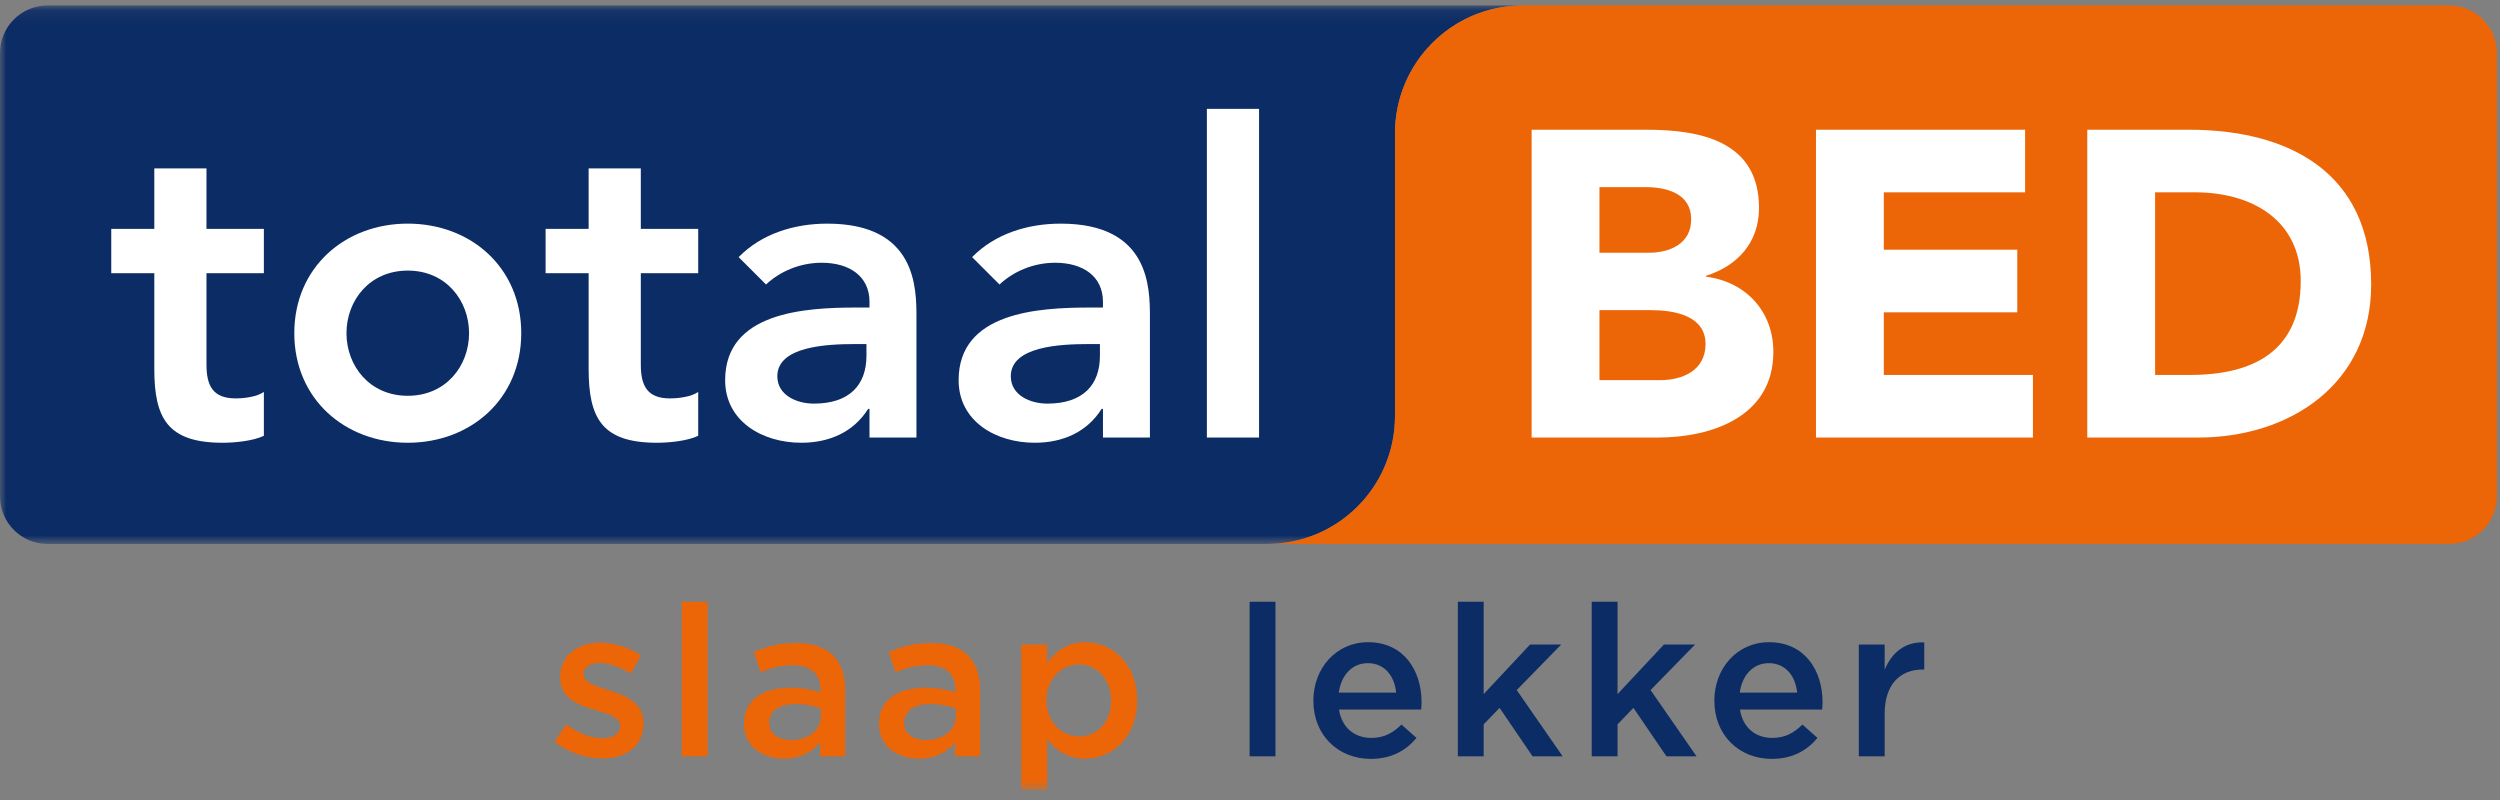 <?xml version="1.0" encoding="UTF-8"?>
<svg width="200px" height="64px" viewBox="0 0 200 64" version="1.1" xmlns="http://www.w3.org/2000/svg" xmlns:xlink="http://www.w3.org/1999/xlink">
    <rect x="0" y="0" width="200" height="64" fill="#808080" stroke="none"/>
    <title>Group 32</title>
    <defs>
        <polygon id="path-1" points="0 0.101 121.822 0.101 121.822 43.181 0 43.181"></polygon>
        <polygon id="path-3" points="0 63.217 199.75 63.217 199.75 0.437 0 0.437"></polygon>
    </defs>
    <g id="Mobile" stroke="none" stroke-width="1" fill="none" fill-rule="evenodd">
        <g id="Dashboard" transform="translate(-107, -144)">
            <g id="Group-32" transform="translate(107, 144)">
                <g id="Group-3" transform="translate(0, 0.335)">
                    <mask id="mask-2" fill="white">
                        <use xlink:href="#path-1"></use>
                    </mask>
                    <g id="Clip-2"></g>
                    <path d="M111.599,0.101 L3.805,0.101 C1.703,0.101 0,1.804 0,3.906 L0,39.376 C0,41.476 1.703,43.181 3.805,43.181 L101.376,43.181 C107.022,43.181 111.599,38.604 111.599,32.958 L111.599,10.325 C111.599,4.678 116.176,0.101 121.822,0.101 L111.599,0.101 Z" id="Fill-1" fill="#0C2C65" mask="url(#mask-2)"></path>
                </g>
                <path d="M111.599,43.517 L195.945,43.517 C198.047,43.517 199.75,41.814 199.75,39.712 L199.75,4.242 C199.75,2.141 198.047,0.437 195.945,0.437 L121.822,0.437 C116.176,0.437 111.599,5.014 111.599,10.66 L111.599,33.294 C111.599,38.939 107.022,43.517 101.376,43.517 L111.599,43.517 Z" id="Fill-4" fill="#EC6608"></path>
                <path d="M8.901,21.855 L8.901,18.308 L12.344,18.308 L12.344,13.473 L16.518,13.473 L16.518,18.308 L21.109,18.308 L21.109,21.855 L16.518,21.855 L16.518,29.159 C16.518,30.829 17.005,31.872 18.848,31.872 C19.579,31.872 20.587,31.733 21.109,31.351 L21.109,34.864 C20.24,35.281 18.779,35.42 17.805,35.42 C13.387,35.42 12.344,33.437 12.344,29.506 L12.344,21.855 L8.901,21.855 Z" id="Fill-6" fill="#FFFFFF"></path>
                <path d="M32.622,31.663 C35.683,31.663 37.525,29.264 37.525,26.656 C37.525,24.047 35.683,21.647 32.622,21.647 C29.561,21.647 27.718,24.047 27.718,26.656 C27.718,29.264 29.561,31.663 32.622,31.663 M32.622,17.89 C37.665,17.89 41.7,21.403 41.7,26.656 C41.7,31.907 37.665,35.42 32.622,35.42 C27.579,35.42 23.544,31.907 23.544,26.656 C23.544,21.403 27.579,17.89 32.622,17.89" id="Fill-8" fill="#FFFFFF"></path>
                <path d="M43.648,21.855 L43.648,18.308 L47.091,18.308 L47.091,13.473 L51.265,13.473 L51.265,18.308 L55.856,18.308 L55.856,21.855 L51.265,21.855 L51.265,29.159 C51.265,30.829 51.752,31.872 53.595,31.872 C54.325,31.872 55.334,31.733 55.856,31.351 L55.856,34.864 C54.987,35.281 53.525,35.42 52.552,35.42 C48.134,35.42 47.091,33.437 47.091,29.506 L47.091,21.855 L43.648,21.855 Z" id="Fill-10" fill="#FFFFFF"></path>
                <path d="M69.316,27.525 L68.446,27.525 C66.151,27.525 62.186,27.699 62.186,30.099 C62.186,31.628 63.751,32.289 65.108,32.289 C67.96,32.289 69.316,30.794 69.316,28.463 L69.316,27.525 Z M69.56,32.707 L69.455,32.707 C68.272,34.585 66.325,35.42 64.099,35.42 C61.003,35.42 58.012,33.716 58.012,30.412 C58.012,24.986 64.342,24.603 68.516,24.603 L69.56,24.603 L69.56,24.15 C69.56,22.099 67.96,21.02 65.734,21.02 C63.994,21.02 62.394,21.716 61.282,22.76 L59.091,20.569 C60.934,18.691 63.543,17.891 66.186,17.891 C73.316,17.891 73.316,23.038 73.316,25.403 L73.316,35.003 L69.56,35.003 L69.56,32.707 Z" id="Fill-12" fill="#FFFFFF"></path>
                <path d="M87.994,27.525 L87.125,27.525 C84.829,27.525 80.864,27.699 80.864,30.099 C80.864,31.628 82.429,32.289 83.785,32.289 C86.638,32.289 87.994,30.794 87.994,28.463 L87.994,27.525 Z M88.237,32.707 L88.133,32.707 C86.95,34.585 85.002,35.42 82.777,35.42 C79.681,35.42 76.69,33.716 76.69,30.412 C76.69,24.986 83.02,24.603 87.194,24.603 L88.237,24.603 L88.237,24.15 C88.237,22.099 86.638,21.02 84.412,21.02 C82.672,21.02 81.072,21.716 79.96,22.76 L77.769,20.569 C79.612,18.691 82.22,17.891 84.863,17.891 C91.993,17.891 91.993,23.038 91.993,25.403 L91.993,35.003 L88.237,35.003 L88.237,32.707 Z" id="Fill-14" fill="#FFFFFF"></path>
                <mask id="mask-4" fill="white">
                    <use xlink:href="#path-3"></use>
                </mask>
                <g id="Clip-17"></g>
                <polygon id="Fill-16" fill="#FFFFFF" mask="url(#mask-4)" points="96.55 35.003 100.724 35.003 100.724 8.709 96.55 8.709"></polygon>
                <path d="M127.957,30.412 L132.826,30.412 C134.53,30.412 136.443,29.681 136.443,27.525 C136.443,25.194 133.835,24.812 132.061,24.812 L127.957,24.812 L127.957,30.412 Z M127.957,20.221 L131.887,20.221 C133.557,20.221 135.295,19.525 135.295,17.543 C135.295,15.49 133.347,14.969 131.644,14.969 L127.957,14.969 L127.957,20.221 Z M122.531,10.378 L131.713,10.378 C136.026,10.378 140.721,11.282 140.721,16.639 C140.721,19.387 139.017,21.264 136.478,22.065 L136.478,22.134 C139.713,22.551 141.868,24.951 141.868,28.15 C141.868,33.298 136.999,35.003 132.618,35.003 L122.531,35.003 L122.531,10.378 Z" id="Fill-18" fill="#FFFFFF" mask="url(#mask-4)"></path>
                <polygon id="Fill-19" fill="#FFFFFF" mask="url(#mask-4)" points="145.278 10.378 162.008 10.378 162.008 15.387 150.704 15.387 150.704 19.977 161.382 19.977 161.382 24.986 150.704 24.986 150.704 29.995 162.634 29.995 162.634 35.003 145.278 35.003"></polygon>
                <path d="M172.408,29.994 L175.225,29.994 C180.268,29.994 184.059,28.081 184.059,22.482 C184.059,17.647 180.198,15.386 175.608,15.386 L172.408,15.386 L172.408,29.994 Z M166.982,10.378 L175.12,10.378 C183.051,10.378 189.694,13.752 189.694,22.76 C189.694,30.725 183.19,35.003 175.851,35.003 L166.982,35.003 L166.982,10.378 Z" id="Fill-20" fill="#FFFFFF" mask="url(#mask-4)"></path>
                <path d="M44.37,59.338 L45.285,57.95 C46.268,58.678 47.301,59.051 48.216,59.051 C49.098,59.051 49.605,58.678 49.605,58.085 L49.605,58.051 C49.605,57.356 48.656,57.12 47.606,56.797 C46.285,56.424 44.812,55.883 44.812,54.189 L44.812,54.154 C44.812,52.444 46.217,51.409 47.996,51.409 C49.114,51.409 50.333,51.8 51.282,52.427 L50.47,53.884 C49.605,53.358 48.691,53.037 47.945,53.037 C47.148,53.037 46.691,53.426 46.691,53.917 L46.691,53.952 C46.691,54.612 47.657,54.883 48.707,55.222 C50.012,55.629 51.486,56.221 51.486,57.831 L51.486,57.864 C51.486,59.745 50.029,60.676 48.165,60.676 C46.894,60.676 45.489,60.237 44.37,59.338" id="Fill-21" fill="#EC6608" mask="url(#mask-4)"></path>
                <polygon id="Fill-22" fill="#EC6608" mask="url(#mask-4)" points="54.538 60.507 56.605 60.507 56.605 48.14 54.538 48.14"></polygon>
                <path d="M65.669,57.288 L65.669,56.679 C65.144,56.476 64.45,56.323 63.637,56.323 C62.316,56.323 61.536,56.882 61.536,57.814 L61.536,57.848 C61.536,58.711 62.298,59.203 63.281,59.203 C64.636,59.203 65.669,58.424 65.669,57.288 M59.52,57.932 L59.52,57.898 C59.52,55.967 61.045,55.018 63.23,55.018 C64.23,55.018 64.941,55.171 65.636,55.392 L65.636,55.171 C65.636,53.9 64.856,53.223 63.417,53.223 C62.417,53.223 61.672,53.443 60.858,53.782 L60.299,52.173 C61.299,51.732 62.265,51.444 63.687,51.444 C65.026,51.444 66.025,51.8 66.652,52.443 C67.313,53.087 67.618,54.036 67.618,55.205 L67.618,60.507 L65.619,60.507 L65.619,59.39 C65.009,60.118 64.077,60.694 62.705,60.694 C61.028,60.694 59.52,59.729 59.52,57.932" id="Fill-23" fill="#EC6608" mask="url(#mask-4)"></path>
                <path d="M76.464,57.288 L76.464,56.679 C75.939,56.476 75.244,56.323 74.432,56.323 C73.11,56.323 72.331,56.882 72.331,57.814 L72.331,57.848 C72.331,58.711 73.092,59.203 74.075,59.203 C75.43,59.203 76.464,58.424 76.464,57.288 M70.314,57.932 L70.314,57.898 C70.314,55.967 71.84,55.018 74.025,55.018 C75.024,55.018 75.736,55.171 76.43,55.392 L76.43,55.171 C76.43,53.9 75.651,53.223 74.211,53.223 C73.212,53.223 72.466,53.443 71.652,53.782 L71.094,52.173 C72.093,51.732 73.059,51.444 74.482,51.444 C75.82,51.444 76.819,51.8 77.447,52.443 C78.108,53.087 78.412,54.036 78.412,55.205 L78.412,60.507 L76.413,60.507 L76.413,59.39 C75.803,60.118 74.871,60.694 73.499,60.694 C71.822,60.694 70.314,59.729 70.314,57.932" id="Fill-24" fill="#EC6608" mask="url(#mask-4)"></path>
                <path d="M88.885,56.052 L88.885,56.018 C88.885,54.29 87.699,53.155 86.327,53.155 C84.938,53.155 83.718,54.308 83.718,56.018 L83.718,56.052 C83.718,57.763 84.938,58.915 86.327,58.915 C87.732,58.915 88.885,57.814 88.885,56.052 L88.885,56.052 Z M81.702,51.563 L83.769,51.563 L83.769,53.053 C84.429,52.121 85.362,51.376 86.818,51.376 C88.919,51.376 90.968,53.036 90.968,56.018 L90.968,56.052 C90.968,59.017 88.935,60.694 86.818,60.694 C85.327,60.694 84.396,59.948 83.769,59.118 L83.769,63.218 L81.702,63.218 L81.702,51.563 Z" id="Fill-25" fill="#EC6608" mask="url(#mask-4)"></path>
                <polygon id="Fill-26" fill="#0C2C65" mask="url(#mask-4)" points="99.969 60.507 102.036 60.507 102.036 48.14 99.969 48.14"></polygon>
                <path d="M111.694,55.409 C111.558,54.087 110.779,53.053 109.424,53.053 C108.17,53.053 107.29,54.019 107.103,55.409 L111.694,55.409 Z M105.07,56.069 L105.07,56.035 C105.07,53.477 106.884,51.376 109.441,51.376 C112.287,51.376 113.726,53.612 113.726,56.188 C113.726,56.374 113.71,56.56 113.693,56.764 L107.121,56.764 C107.34,58.22 108.374,59.034 109.695,59.034 C110.694,59.034 111.406,58.661 112.118,57.966 L113.321,59.034 C112.473,60.05 111.304,60.711 109.661,60.711 C107.069,60.711 105.07,58.83 105.07,56.069 L105.07,56.069 Z" id="Fill-27" fill="#0C2C65" mask="url(#mask-4)"></path>
                <polygon id="Fill-28" fill="#0C2C65" mask="url(#mask-4)" points="116.628 48.14 118.694 48.14 118.694 55.527 122.404 51.563 124.895 51.563 121.338 55.205 125.013 60.507 122.607 60.507 119.965 56.628 118.694 57.949 118.694 60.507 116.628 60.507"></polygon>
                <polygon id="Fill-29" fill="#0C2C65" mask="url(#mask-4)" points="127.337 48.14 129.404 48.14 129.404 55.527 133.114 51.563 135.604 51.563 132.047 55.205 135.722 60.507 133.317 60.507 130.674 56.628 129.404 57.949 129.404 60.507 127.337 60.507"></polygon>
                <path d="M143.773,55.409 C143.636,54.087 142.857,53.053 141.502,53.053 C140.248,53.053 139.368,54.019 139.18,55.409 L143.773,55.409 Z M137.149,56.069 L137.149,56.035 C137.149,53.477 138.961,51.376 141.519,51.376 C144.366,51.376 145.804,53.612 145.804,56.188 C145.804,56.374 145.788,56.56 145.771,56.764 L139.199,56.764 C139.418,58.22 140.452,59.034 141.773,59.034 C142.773,59.034 143.484,58.661 144.195,57.966 L145.399,59.034 C144.552,60.05 143.382,60.711 141.739,60.711 C139.147,60.711 137.149,58.83 137.149,56.069 L137.149,56.069 Z" id="Fill-30" fill="#0C2C65" mask="url(#mask-4)"></path>
                <path d="M148.706,51.563 L150.773,51.563 L150.773,53.578 C151.331,52.24 152.365,51.325 153.94,51.393 L153.94,53.561 L153.822,53.561 C152.026,53.561 150.773,54.731 150.773,57.103 L150.773,60.507 L148.706,60.507 L148.706,51.563 Z" id="Fill-31" fill="#0C2C65" mask="url(#mask-4)"></path>
            </g>
        </g>
    </g>
</svg>